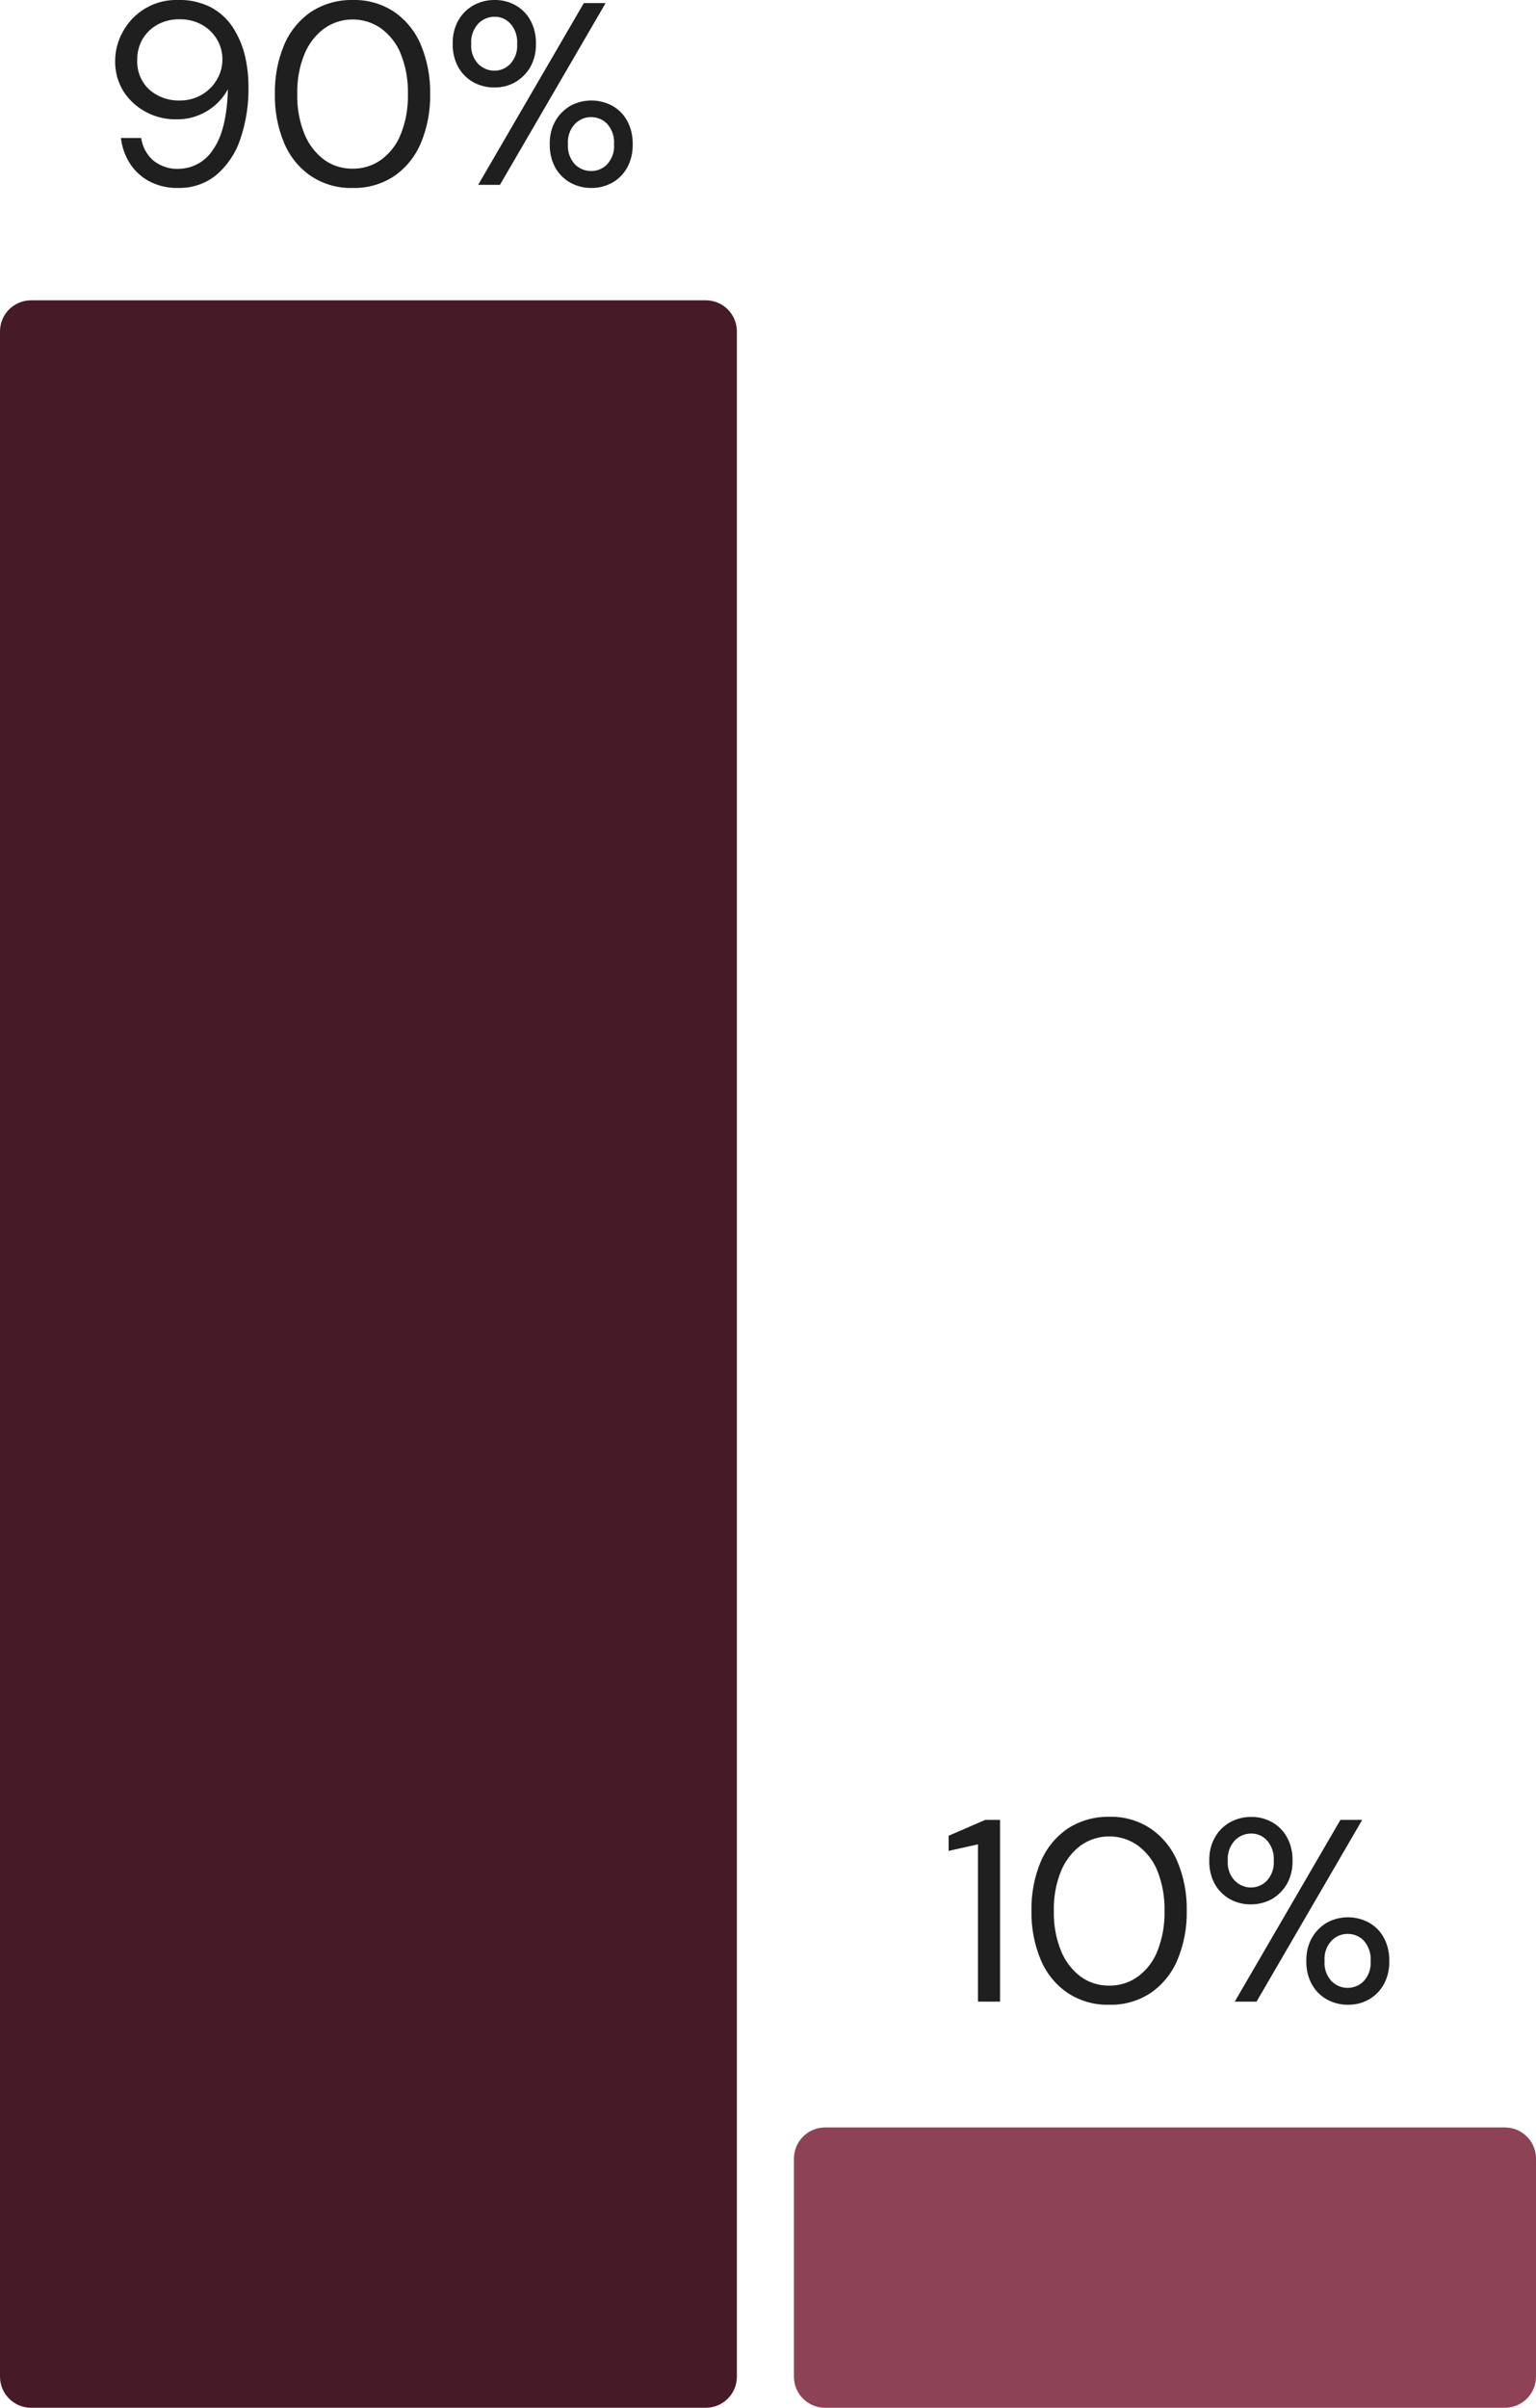 <?xml version="1.0" encoding="UTF-8"?>
<!-- Generator: Adobe Illustrator 27.0.1, SVG Export Plug-In . SVG Version: 6.00 Build 0)  -->
<svg xmlns="http://www.w3.org/2000/svg" xmlns:xlink="http://www.w3.org/1999/xlink" version="1.1" id="Capa_1" x="0px" y="0px" viewBox="0 0 1036.6 1624.5" style="enable-background:new 0 0 1036.6 1624.5;" xml:space="preserve">
<style type="text/css">
	.st0{fill:#8D4256;}
	.st1{fill:#1F1F1F;}
	.st2{fill:#461A26;}
	.st3{fill:#935F6C;}
</style>
<g>
	<path id="Trazado_1238" class="st1" d="M120.3,126.8c-6.9,0.2-13.7-1.4-19.8-4.6c-5.3-2.9-9.8-7.1-13-12.2   c-3.2-5.1-5.2-10.9-5.9-16.9h13.7c0.8,6,3.8,11.5,8.4,15.4c4.8,3.7,10.7,5.7,16.8,5.4c9.5-0.1,18.3-5,23.3-13   c6.2-8.7,9.5-22.3,10-40.7c-3.1,5.8-7.8,10.8-13.4,14.3c-6.6,4.2-14.3,6.3-22.2,6c-6.8,0-13.6-1.7-19.6-4.9   c-6.1-3.2-11.3-7.9-15.1-13.7c-3.9-6.2-5.9-13.4-5.8-20.7c0-6.9,1.8-13.7,5.2-19.8C90.3,7.8,104.7-0.5,120.1,0   c7.8-0.3,15.5,1.5,22.4,5c5.9,3.2,10.9,7.8,14.6,13.4c3.7,5.8,6.5,12.1,8.1,18.8c1.7,7,2.5,14.1,2.5,21.3   c0.2,12.1-1.7,24.2-5.6,35.6c-3.1,9.3-8.7,17.6-16.2,24C138.7,124,129.6,127,120.3,126.8z M121.2,67.8c10.2,0.2,19.8-5.1,25-13.8   c2.5-4.1,3.9-8.8,3.9-13.7c0.1-5-1.3-9.9-3.9-14.1c-2.5-4.1-6.1-7.5-10.3-9.7c-4.5-2.4-9.6-3.6-14.7-3.5   c-5.1-0.1-10.2,1.1-14.7,3.5c-4.2,2.2-7.7,5.6-10.2,9.7c-2.5,4.3-3.8,9.3-3.7,14.3c-0.3,7.5,2.6,14.8,8.1,19.9   C106.4,65.4,113.7,68,121.2,67.8z M238,126.8c-10,0.3-19.8-2.5-28.1-8c-8.1-5.5-14.3-13.2-18.1-22.2c-4.4-10.5-6.5-21.8-6.3-33.2   c-0.2-11.4,1.9-22.7,6.3-33.2c3.8-9,10.1-16.7,18.1-22.2c8.3-5.4,18.1-8.2,28.1-8c9.9-0.3,19.7,2.5,28,8c8,5.5,14.3,13.3,18,22.2   c4.4,10.5,6.5,21.8,6.3,33.2c0.2,11.4-1.9,22.7-6.3,33.2c-3.8,9-10,16.7-18,22.2C257.7,124.3,247.9,127.1,238,126.8z M238,113.8   c6.9,0.1,13.6-2,19.2-6c6-4.4,10.6-10.4,13.3-17.3c3.4-8.6,5-17.8,4.8-27.1c0.2-9.2-1.4-18.4-4.8-27c-2.7-6.9-7.4-12.8-13.3-17.2   c-11.5-8.1-26.9-8.1-38.4,0c-5.9,4.4-10.5,10.4-13.3,17.2c-3.5,8.6-5.1,17.7-4.9,27c-0.2,9.3,1.4,18.5,4.9,27.1   c2.8,6.9,7.4,12.9,13.3,17.3C224.3,111.8,231.1,113.9,238,113.8z M333.6,59c-5,0.1-9.9-1.2-14.3-3.6c-4.2-2.4-7.7-5.9-10.1-10.2   c-2.6-4.8-3.8-10.2-3.7-15.7c-0.1-5.5,1.1-10.9,3.8-15.7c2.4-4.3,5.9-7.8,10.2-10.2c4.4-2.4,9.3-3.7,14.3-3.6   c5-0.1,9.9,1.2,14.2,3.6c4.2,2.4,7.7,5.9,10,10.2c2.6,4.8,3.8,10.2,3.7,15.7c0.1,5.5-1.1,10.9-3.8,15.7c-2.4,4.2-5.9,7.7-10.1,10.2   C343.4,57.9,338.5,59.1,333.6,59z M322.7,124.7L394,2.1h14.7l-71.3,122.6H322.7z M333.6,47.7c4.1,0,7.9-1.6,10.8-4.6   c3.3-3.7,5-8.5,4.6-13.5c0.4-5-1.3-10-4.6-13.7c-2.8-3-6.6-4.7-10.7-4.6c-4.1,0-8.1,1.7-10.9,4.6c-3.4,3.7-5.2,8.7-4.8,13.7   c-0.4,5,1.3,9.8,4.7,13.5C325.6,46,329.5,47.7,333.6,47.7z M399.1,126.8c-5,0.1-9.9-1.2-14.3-3.6c-4.2-2.4-7.7-5.9-10.1-10.2   c-2.6-4.8-3.8-10.2-3.7-15.7c-0.1-5.5,1.1-10.9,3.8-15.7c2.4-4.2,5.9-7.7,10.1-10.2c8.8-4.8,19.5-4.8,28.4,0   c4.2,2.4,7.7,5.9,10,10.2c2.6,4.8,3.8,10.2,3.7,15.7c0.1,5.5-1.1,10.9-3.7,15.7c-2.3,4.2-5.8,7.8-10,10.2   C408.9,125.6,404,126.9,399.1,126.8z M398.9,115.4c4.1,0,8.1-1.6,10.9-4.6c3.3-3.7,5-8.5,4.6-13.5c0.4-5-1.3-9.9-4.6-13.7   c-2.8-3-6.8-4.6-10.9-4.6c-4.1,0-8,1.6-10.9,4.6c-3.4,3.7-5.1,8.6-4.7,13.7c-0.4,4.9,1.3,9.8,4.6,13.5   C390.9,113.8,394.8,115.4,398.9,115.4z"></path>
	<path id="Trazado_1239" class="st1" d="M660,1350.4v-106.1l-19.8,4.4v-10.2l24.7-10.7h10v122.6H660z M748.6,1352.5   c-10,0.3-19.8-2.5-28.1-8c-8.1-5.5-14.3-13.2-18.1-22.2c-4.4-10.5-6.5-21.8-6.3-33.2c-0.2-11.4,1.9-22.7,6.3-33.2   c3.8-9,10.1-16.7,18.1-22.2c8.3-5.4,18.1-8.2,28.1-8c9.9-0.3,19.7,2.5,28,8c8,5.5,14.3,13.3,18,22.2c4.4,10.5,6.5,21.8,6.3,33.2   c0.2,11.4-1.9,22.7-6.3,33.2c-3.8,9-10,16.7-18,22.2C768.3,1350,758.5,1352.8,748.6,1352.5z M748.6,1339.6c6.9,0.1,13.6-2,19.2-6   c6-4.4,10.6-10.4,13.3-17.3c3.4-8.6,5-17.8,4.8-27.1c0.2-9.2-1.4-18.4-4.8-27c-2.7-6.9-7.4-12.8-13.3-17.2   c-11.5-8.1-26.9-8.1-38.4,0c-5.9,4.4-10.5,10.4-13.3,17.2c-3.5,8.6-5.1,17.7-4.9,27c-0.2,9.3,1.4,18.5,4.9,27.1   c2.8,6.9,7.4,12.9,13.3,17.3C734.9,1337.6,741.7,1339.7,748.6,1339.6z M844.2,1284.8c-5,0.1-9.9-1.2-14.3-3.6   c-4.2-2.4-7.7-5.9-10.1-10.2c-2.6-4.8-3.8-10.2-3.7-15.7c-0.1-5.5,1.1-10.9,3.8-15.7c2.4-4.3,5.9-7.8,10.2-10.2   c4.4-2.4,9.3-3.7,14.3-3.6c5-0.1,9.9,1.2,14.2,3.6c4.2,2.4,7.7,5.9,10,10.2c2.6,4.8,3.8,10.2,3.7,15.7c0.1,5.5-1.1,10.9-3.8,15.7   c-2.4,4.2-5.9,7.7-10.1,10.2C854,1283.6,849.1,1284.8,844.2,1284.8z M833.3,1350.4l71.3-122.6h14.7L848,1350.4H833.3z    M844.2,1273.4c4.1,0,7.9-1.6,10.8-4.6c3.3-3.7,5-8.5,4.6-13.5c0.4-5-1.3-10-4.6-13.7c-2.8-3-6.6-4.7-10.7-4.6   c-4.1,0-8.1,1.7-10.9,4.6c-3.4,3.7-5.2,8.7-4.8,13.7c-0.4,5,1.3,9.8,4.7,13.5C836.2,1271.7,840.1,1273.4,844.2,1273.4z    M909.7,1352.5c-5,0.1-9.9-1.2-14.3-3.6c-4.2-2.4-7.7-5.9-10.1-10.2c-2.6-4.8-3.8-10.2-3.7-15.7c-0.1-5.5,1.1-10.9,3.8-15.7   c2.4-4.2,5.9-7.7,10.1-10.2c8.8-4.8,19.5-4.8,28.4,0c4.2,2.4,7.7,5.9,10,10.2c2.6,4.8,3.8,10.2,3.7,15.7c0.1,5.5-1.1,10.9-3.7,15.7   c-2.3,4.2-5.8,7.8-10,10.2C919.5,1351.4,914.6,1352.6,909.7,1352.5z M909.5,1341.1c4.1,0,8.1-1.6,10.9-4.6c3.3-3.7,5-8.5,4.6-13.5   c0.4-5-1.3-9.9-4.6-13.7c-2.8-3-6.8-4.6-10.9-4.6c-4.1,0-8,1.6-10.9,4.6c-3.4,3.7-5.1,8.6-4.7,13.7c-0.4,4.9,1.3,9.8,4.6,13.5   C901.5,1339.5,905.4,1341.2,909.5,1341.1z"></path>
	<path id="Rectángulo_436" class="st2" d="M21,202.6h455.3c11.6,0,21,9.4,21,21v1379.8c0,11.6-9.4,21-21,21H21   c-11.6,0-21-9.4-21-21V223.6C0,212,9.4,202.6,21,202.6z"></path>
	<path id="Rectángulo_437" class="st0" d="M556.8,1435.3h458.8c11.6,0,21,9.4,21,21v147.1c0,11.6-9.4,21-21,21H556.8   c-11.6,0-21-9.4-21-21v-147.1C535.8,1444.8,545.2,1435.3,556.8,1435.3z"></path>
</g>
</svg>
